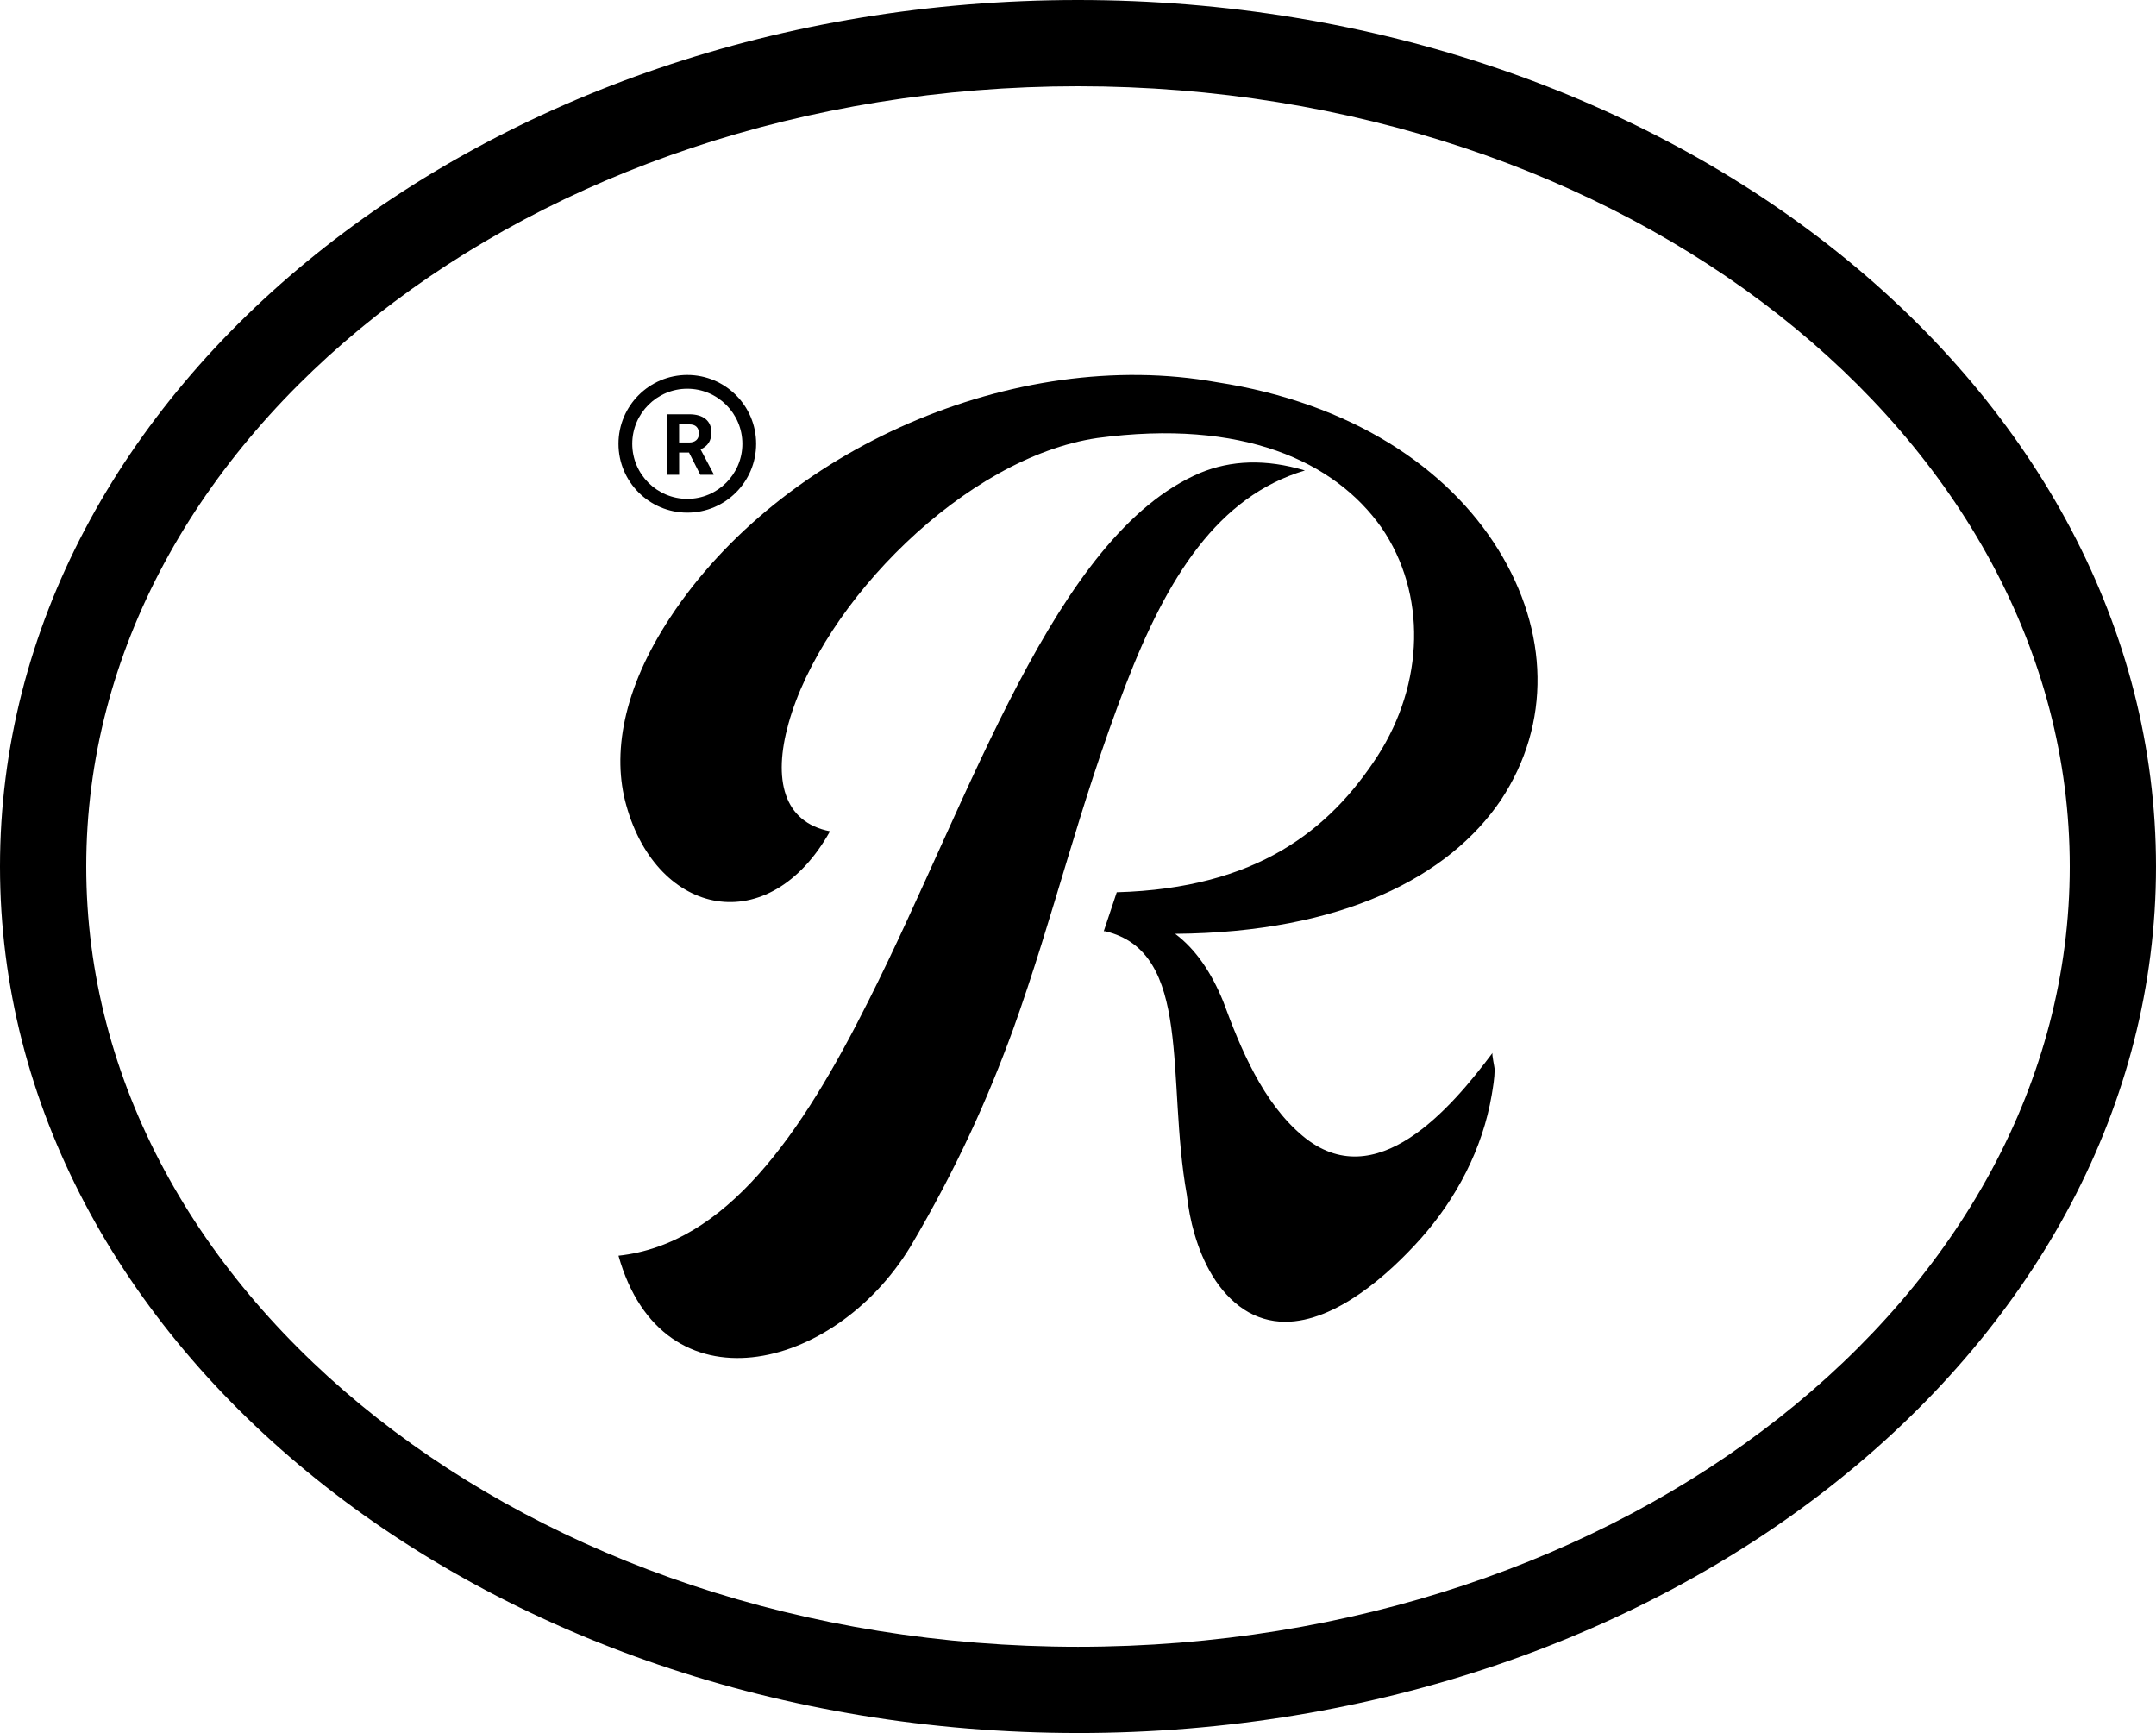 <?xml version="1.0" encoding="UTF-8"?>
<svg data-bbox="0 0 1217 978" viewBox="0 0 1217 977.99" xmlns="http://www.w3.org/2000/svg" data-type="shape">
    <g>
        <path d="M490.48 564.33c57.86-114.99 104.74-262.21 186.77-297.37 17.58-7.33 37.35-8.06 59.33-1.46-49.07 14.64-77.64 60.06-101.08 120.85-27.1 70.32-40.28 129.64-63.72 194.83-13.91 38.09-31.49 77.64-57.86 122.32-43.21 71.05-139.89 93.75-164.8 5.13 60.79-6.59 103.27-68.12 141.36-144.3Zm352.05 29.79c-.6.8 1.18 8.04 1.16 9.61-.06 4.73-.88 9.59-1.67 14.25-5.13 30.21-19.84 58.36-40.17 81.12-17.9 20.05-47.82 46.82-76.39 46.82-8.27 0-16.36-2.4-23.27-6.95-14.55-9.61-23.17-26.27-27.92-42.6-2.11-7.24-3.52-14.68-4.35-22.18-11.72-65.19 3.67-136.96-46.14-148.69h-.73l7.33-21.97c79.1-2.2 120.12-35.16 147.22-76.9 26.37-41.02 27.84-91.56 2.2-128.91-26.37-37.35-78.38-61.53-160.4-50.54-74.71 10.99-155.28 93.02-174.32 161.14-8.79 31.49-2.93 55.67 23.44 60.79-34.43 61.53-97.42 48.34-115-14.64-8.06-28.56-2.2-65.19 24.91-106.21 62.25-94.48 194.09-153.08 308.36-132.57 76.17 11.72 130.38 48.34 158.94 94.48 28.56 46.14 30.03 98.15 1.46 141.36-29.3 43.22-89.36 74.71-183.85 75.45 11.72 8.78 20.51 21.97 27.1 38.09 9.85 26.73 22.39 57.17 44.86 75.95 41.33 34.56 84.04-15.93 107.24-46.9Z"/>
        <path d="M608.5 977.99C272.97 977.99 0 758.63 0 489S272.97 0 608.5 0 1217 219.36 1217 489 944.03 978 608.5 978Zm0-929.31C299.82 48.68 48.68 246.2 48.68 489S299.82 929.32 608.5 929.32 1168.32 731.8 1168.32 489 917.18 48.68 608.5 48.68Z"/>
        <path d="M387.97 211.6c-21.46 0-38.85 17.39-38.85 38.85s17.39 38.85 38.85 38.85 38.85-17.39 38.85-38.85-17.39-38.85-38.85-38.85m0 69.93c-17.13 0-31.08-13.95-31.08-31.08s13.95-31.08 31.08-31.08 31.08 13.95 31.08 31.08-13.95 31.08-31.08 31.08m.97-26.15h-5.59v12.55h-7.03v-34.15h12.66c4 0 7.11.89 9.32 2.68 2.18 1.83 3.26 4.27 3.26 7.61 0 2.33-.51 4.27-1.52 5.83-1.01 1.55-2.53 2.8-4.58 3.69l7.38 13.95v.39h-7.54l-6.37-12.55m-5.59-5.67h5.67c1.75 0 3.11-.47 4.08-1.36.97-.89 1.44-2.14 1.44-3.73s-.43-2.84-1.36-3.77c-.89-.93-2.29-1.36-4.2-1.36h-5.63v10.22Z"/>
    </g>
</svg>
